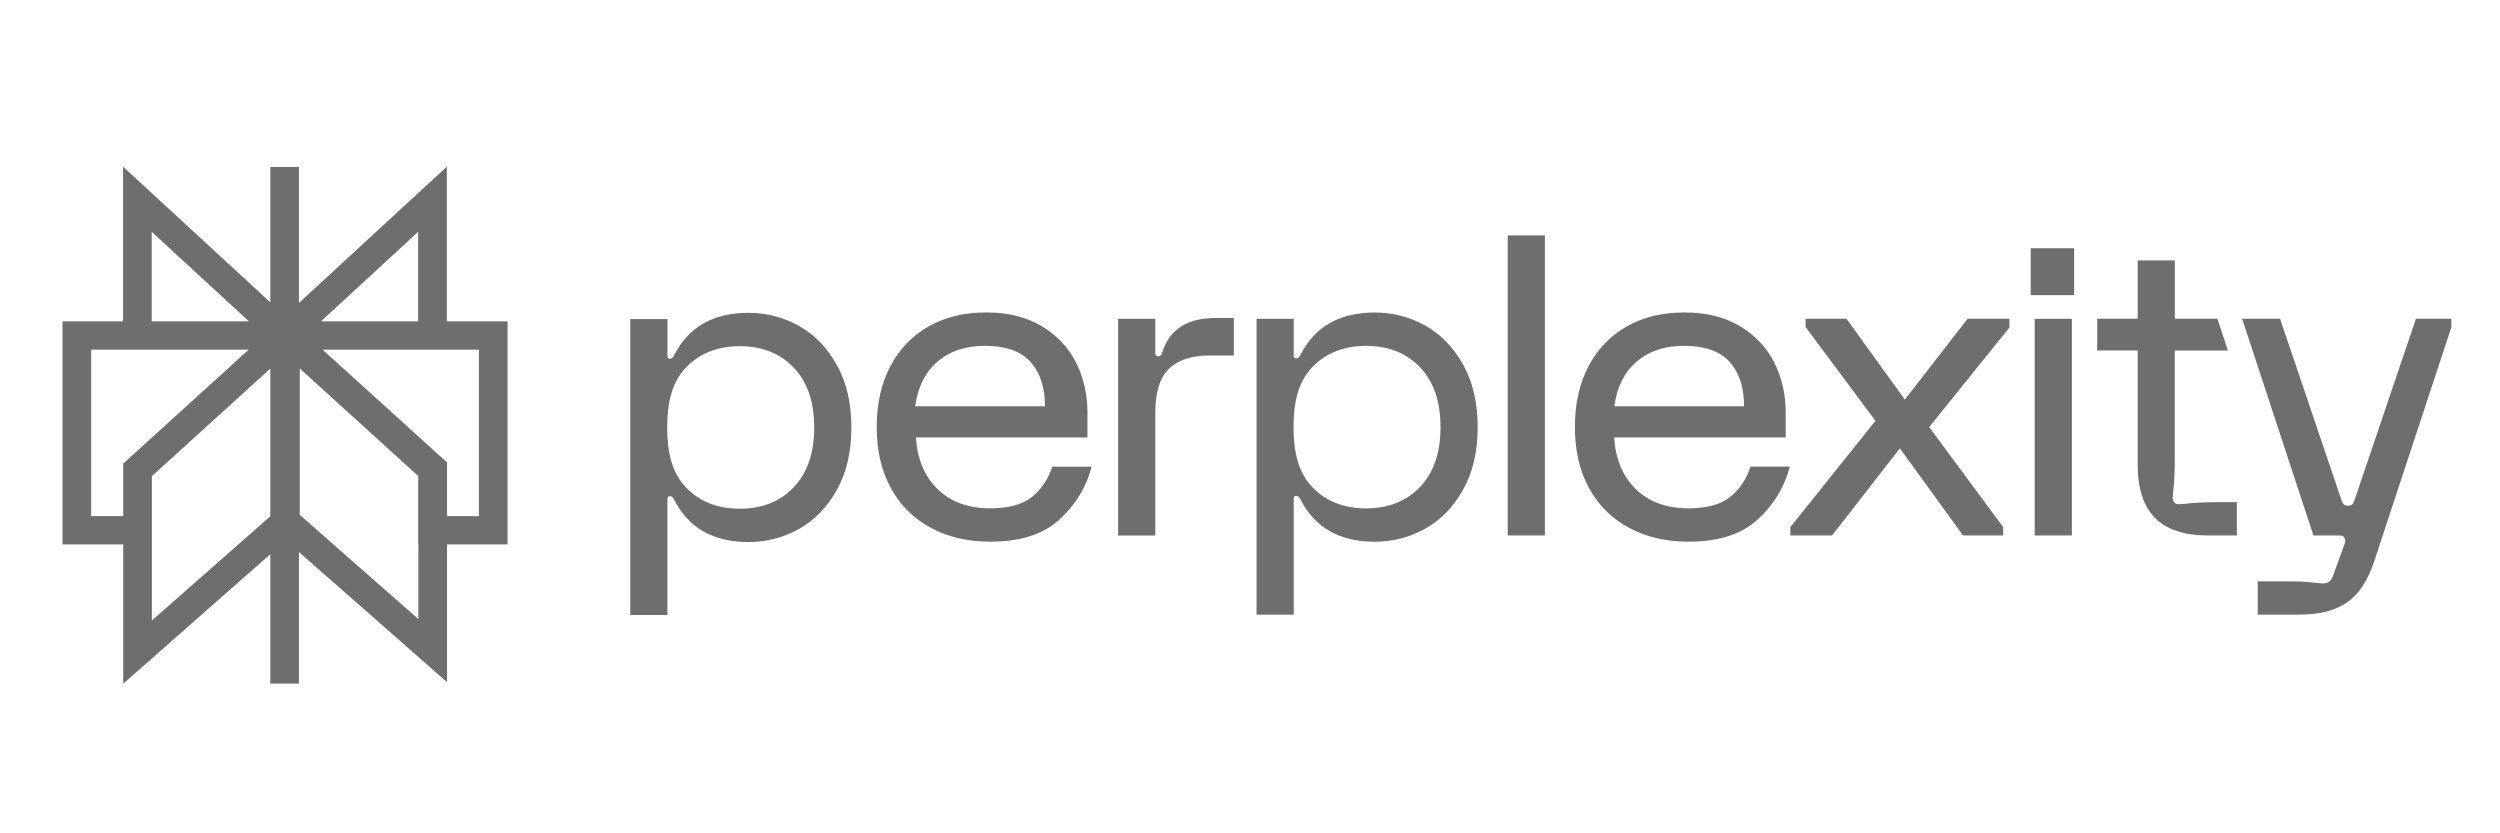 <svg width="120" height="40" viewBox="0 0 120 40" fill="none" xmlns="http://www.w3.org/2000/svg">
<path fill-rule="evenodd" clip-rule="evenodd" d="M5.907 8L12.974 14.511V8.015H14.349V14.54L21.448 8V15.424H24.363V26.132H21.457V32.742L14.349 26.498V32.814H12.974V26.601L5.915 32.818V26.132H3V15.424H5.907V8ZM11.937 16.783H4.376V24.773H5.913V22.253L11.937 16.783ZM7.29 22.855V29.786L12.974 24.78V17.693L7.29 22.855ZM14.389 24.714V17.687L20.074 22.849V26.132H20.081V29.715L14.389 24.714ZM21.457 24.773H22.987V16.783H15.482L21.457 22.196V24.773ZM20.072 15.424V11.126L15.407 15.424H20.072ZM11.947 15.424H7.282V11.126L11.947 15.424Z" fill="#6E6E6E"/>
<path d="M58.351 15.261H59.224V17.061H58.094C57.208 17.061 56.547 17.274 56.109 17.702C55.673 18.128 55.455 18.829 55.455 19.804V25.706H53.669V15.302H55.455V16.962C55.455 17.056 55.502 17.102 55.593 17.102C55.646 17.102 55.685 17.089 55.713 17.062C55.741 17.035 55.765 16.983 55.793 16.902C56.137 15.809 56.991 15.262 58.352 15.262H58.351V15.261ZM70.225 17.491C70.693 18.325 70.929 19.329 70.929 20.502C70.929 21.675 70.695 22.68 70.225 23.513C69.755 24.346 69.147 24.97 68.399 25.383C67.652 25.797 66.848 26.003 65.989 26.003C64.296 26.003 63.105 25.323 62.418 23.962C62.365 23.855 62.298 23.802 62.219 23.802C62.14 23.802 62.099 23.841 62.099 23.922V29.505H60.314V15.301H62.099V17.082C62.099 17.161 62.139 17.202 62.219 17.202C62.299 17.202 62.364 17.15 62.418 17.042C63.105 15.681 64.296 15.001 65.989 15.001C66.848 15.001 67.652 15.207 68.399 15.621C69.147 16.034 69.754 16.658 70.225 17.491ZM69.145 20.502C69.145 19.275 68.818 18.318 68.163 17.631C67.509 16.944 66.647 16.602 65.574 16.602C64.501 16.602 63.639 16.946 62.984 17.631C62.328 18.318 62.089 19.276 62.089 20.502C62.089 21.728 62.33 22.686 62.984 23.373C63.639 24.061 64.502 24.402 65.574 24.402C66.646 24.402 67.509 24.058 68.163 23.373C68.818 22.687 69.145 21.728 69.145 20.502ZM40.162 17.507C40.631 18.34 40.866 19.344 40.866 20.517C40.866 21.691 40.632 22.695 40.162 23.528C39.692 24.361 39.084 24.985 38.337 25.399C37.589 25.812 36.786 26.019 35.926 26.019C34.233 26.019 33.042 25.338 32.355 23.977C32.303 23.871 32.235 23.817 32.156 23.817C32.077 23.817 32.037 23.857 32.037 23.938V29.52H30.253V15.316H32.038V17.097C32.038 17.177 32.077 17.218 32.158 17.218C32.238 17.218 32.303 17.165 32.356 17.057C33.044 15.696 34.234 15.016 35.928 15.016C36.787 15.016 37.59 15.223 38.338 15.636C39.085 16.049 39.692 16.674 40.163 17.507H40.162ZM39.081 20.517C39.081 19.29 38.754 18.334 38.1 17.647C37.445 16.961 36.582 16.617 35.51 16.617C34.438 16.617 33.575 16.961 32.92 17.647C32.266 18.335 32.025 19.291 32.025 20.517C32.025 21.744 32.266 22.701 32.92 23.388C33.575 24.076 34.437 24.418 35.51 24.418C36.583 24.418 37.445 24.074 38.1 23.388C38.754 22.703 39.081 21.744 39.081 20.517ZM50.514 22.401H52.399C52.148 23.375 51.635 24.219 50.862 24.931C50.088 25.645 48.98 26.001 47.538 26.001C46.453 26.001 45.498 25.777 44.672 25.331C43.846 24.884 43.208 24.248 42.757 23.42C42.306 22.593 42.082 21.62 42.082 20.499C42.082 19.379 42.301 18.405 42.737 17.579C43.172 16.752 43.785 16.115 44.571 15.668C45.358 15.221 46.28 14.998 47.338 14.998C48.396 14.998 49.273 15.219 50.007 15.658C50.741 16.098 51.289 16.682 51.653 17.408C52.017 18.136 52.198 18.932 52.198 19.799V20.999H43.965C44.03 22.039 44.379 22.867 45.007 23.479C45.634 24.093 46.478 24.4 47.537 24.4C48.396 24.4 49.055 24.224 49.511 23.87C49.967 23.515 50.301 23.026 50.513 22.398L50.514 22.401ZM43.928 19.501H50.158C50.158 18.594 49.926 17.883 49.463 17.369C48.999 16.857 48.273 16.599 47.281 16.599C46.355 16.599 45.597 16.849 45.009 17.35C44.421 17.849 44.061 18.567 43.928 19.501ZM72.369 25.703H74.155V11.299H72.369V25.704V25.703ZM97.474 14.165H99.559V11.913H97.474V14.165ZM105.175 24.153C104.851 24.187 104.654 24.203 104.59 24.203C104.498 24.203 104.423 24.177 104.371 24.123C104.318 24.07 104.291 23.997 104.291 23.902C104.291 23.836 104.308 23.639 104.342 23.311C104.373 22.985 104.391 22.48 104.391 21.801V16.824H106.937L106.436 15.3H104.392V12.498H102.608V15.298H100.665V16.822H102.608V22.299C102.608 23.447 102.886 24.301 103.441 24.861C103.996 25.421 104.843 25.702 105.982 25.702H107.37V24.102H106.675C106 24.102 105.501 24.119 105.177 24.152L105.175 24.153ZM115.965 15.3L113.009 24.029C112.97 24.137 112.907 24.277 112.705 24.277C112.503 24.277 112.439 24.137 112.399 24.029L109.443 15.3H107.622L111.046 25.703H112.257C112.335 25.703 112.396 25.711 112.437 25.724C112.476 25.736 112.509 25.77 112.536 25.824C112.588 25.903 112.581 26.024 112.515 26.183L111.96 27.703C111.88 27.904 111.728 28.004 111.504 28.004C111.424 28.004 111.24 27.987 110.949 27.954C110.658 27.92 110.282 27.904 109.819 27.904H108.37V29.503H110.275C111.386 29.503 112.054 29.313 112.63 28.933C113.206 28.553 113.651 27.883 113.969 26.923L117.667 15.699V15.3H115.965ZM91.431 19.181L88.634 15.3H86.67V15.699L90.022 20.2L85.935 25.302V25.702H87.939L91.193 21.52L94.228 25.702H96.153V25.302L92.601 20.501L96.452 15.72V15.3H94.447L91.432 19.181H91.431ZM97.664 25.703H99.45V15.301H97.664V25.704V25.703ZM85.91 22.401C85.658 23.375 85.147 24.219 84.374 24.931C83.6 25.645 82.492 26.001 81.049 26.001C79.965 26.001 79.01 25.777 78.184 25.331C77.356 24.884 76.72 24.248 76.269 23.42C75.819 22.593 75.595 21.62 75.595 20.499C75.595 19.379 75.814 18.405 76.25 17.579C76.687 16.752 77.298 16.115 78.085 15.668C78.871 15.221 79.793 14.998 80.852 14.998C81.912 14.998 82.787 15.219 83.522 15.658C84.255 16.098 84.804 16.682 85.168 17.408C85.532 18.136 85.713 18.932 85.713 19.799V20.999H77.48C77.546 22.039 77.893 22.867 78.521 23.479C79.149 24.093 79.993 24.4 81.051 24.4C81.91 24.4 82.57 24.224 83.025 23.87C83.481 23.515 83.815 23.026 84.026 22.398H85.912L85.91 22.401ZM77.485 19.501H83.714C83.714 18.594 83.483 17.883 83.021 17.369C82.557 16.857 81.83 16.599 80.838 16.599C79.912 16.599 79.155 16.849 78.567 17.35C77.979 17.849 77.617 18.567 77.486 19.501H77.485Z" fill="#6E6E6E"/>
</svg>
